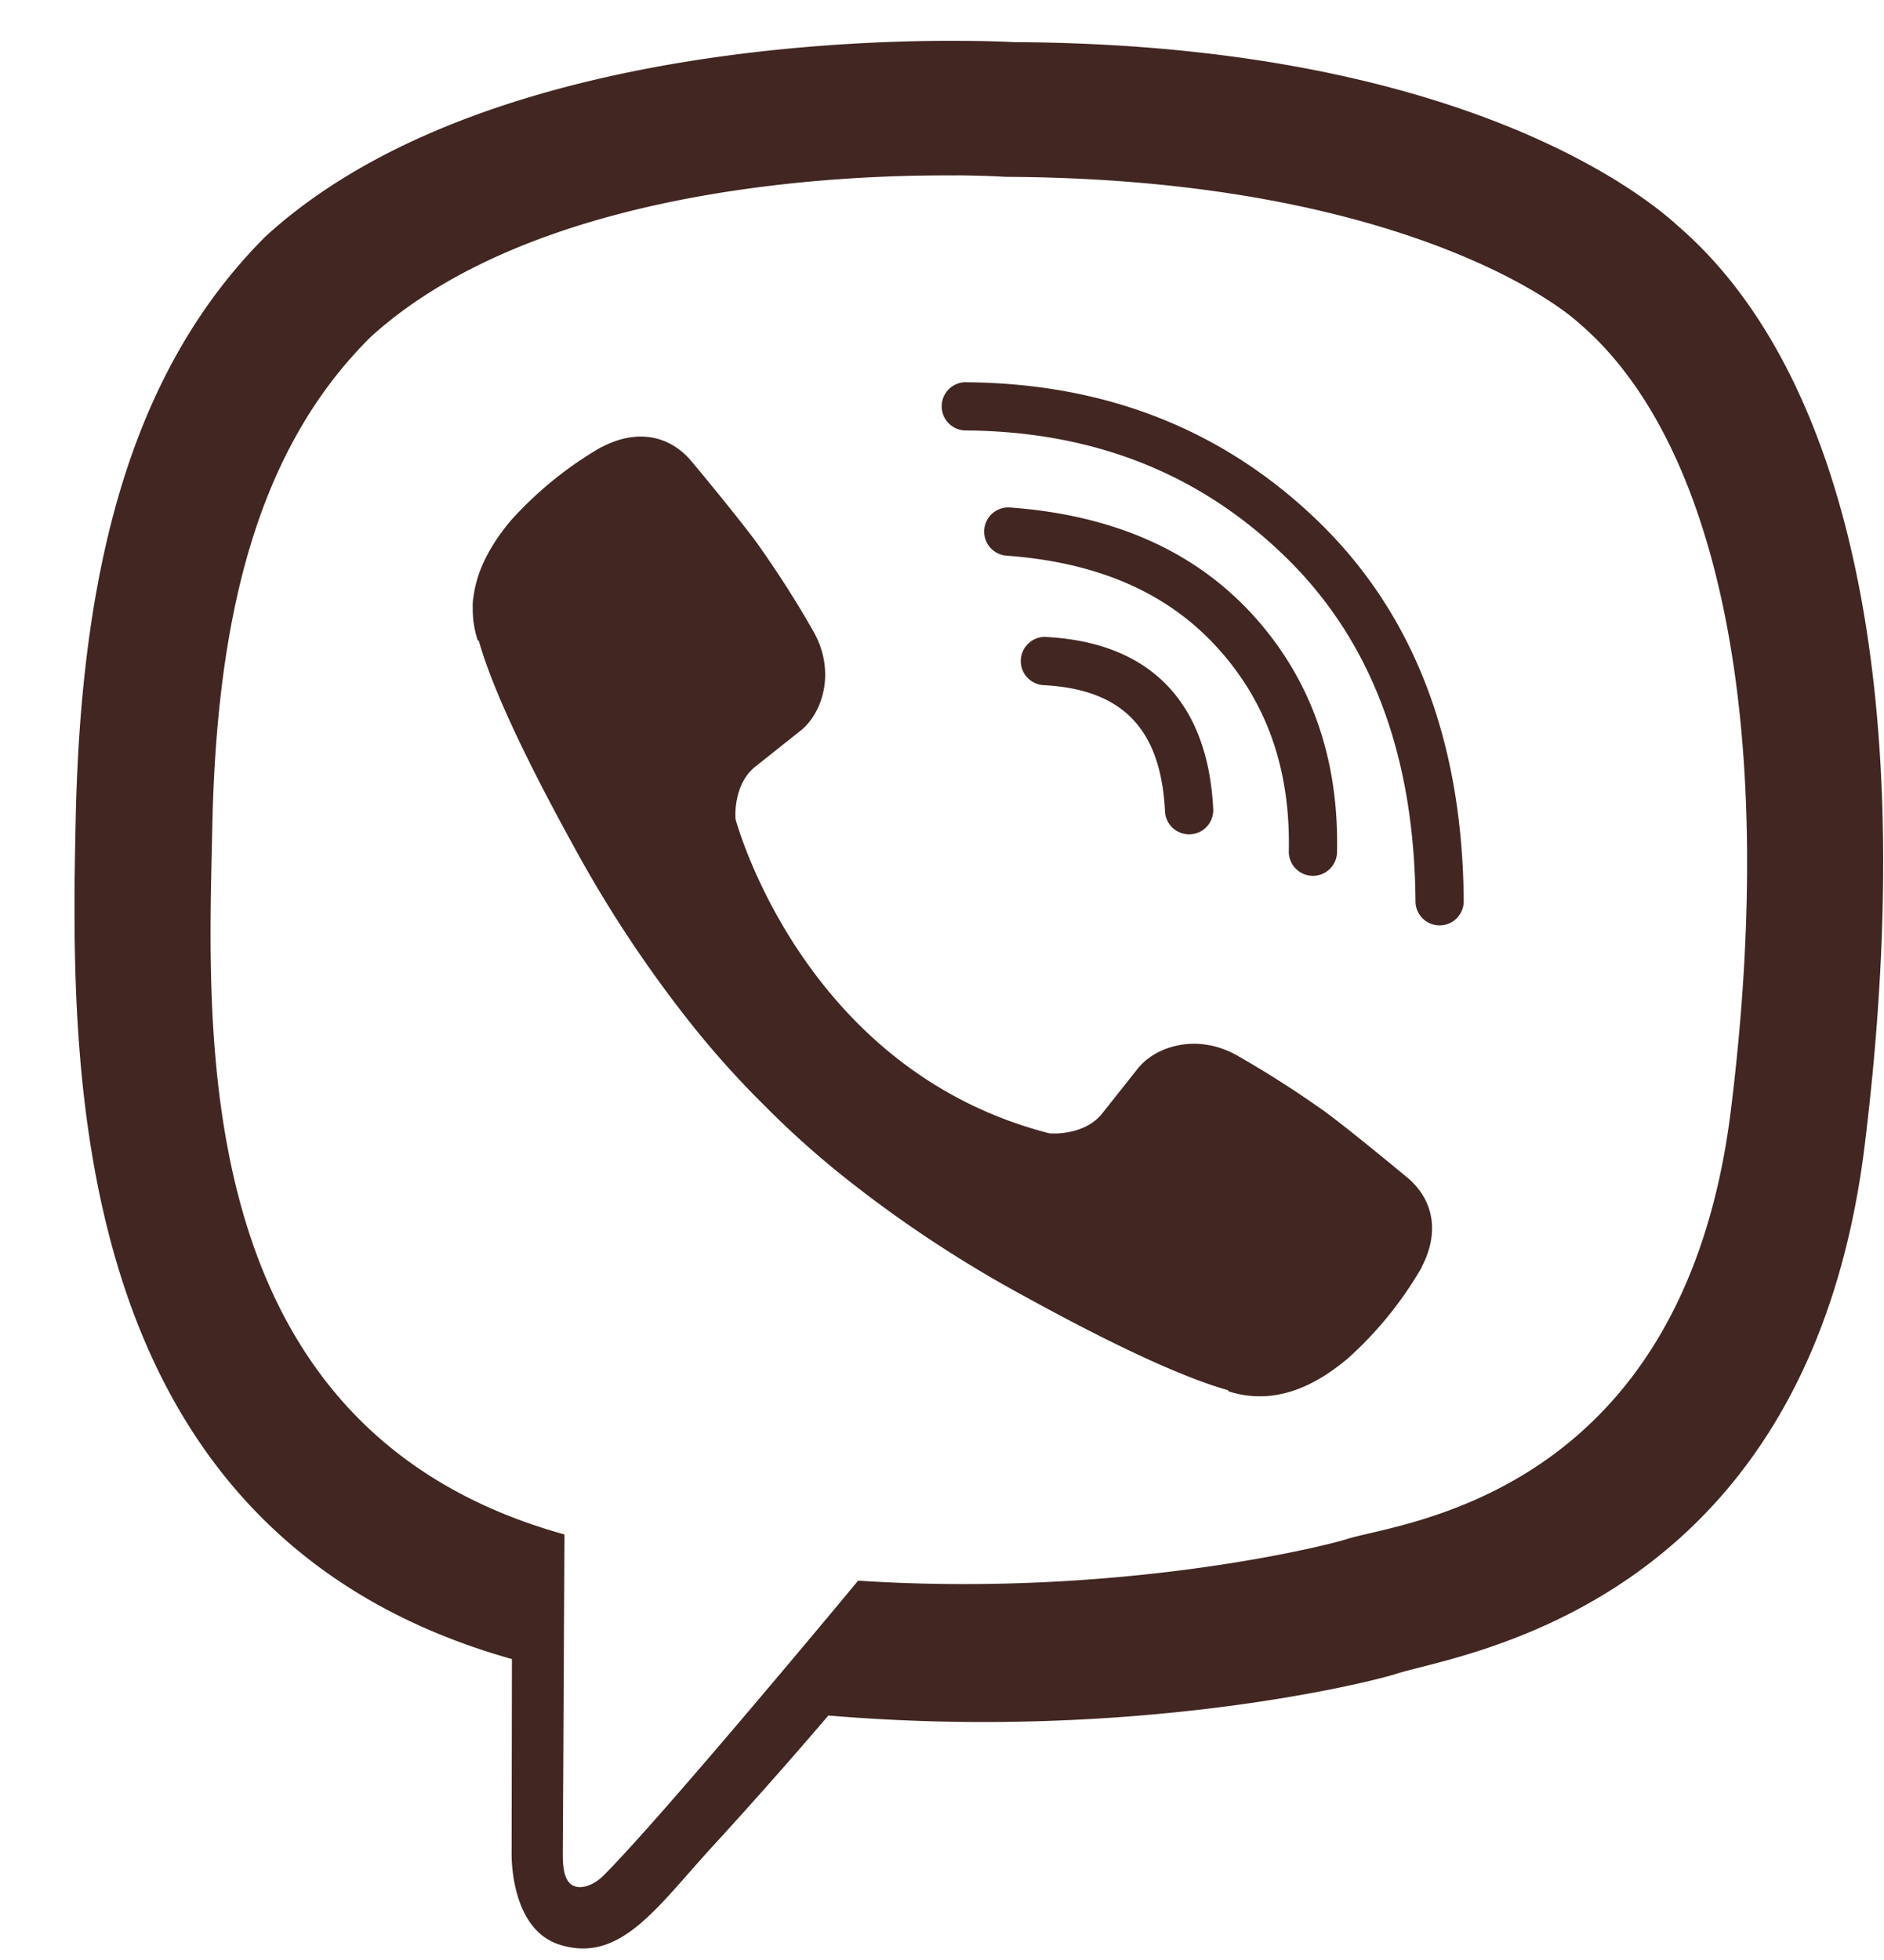<svg width="25" height="26" xmlns="http://www.w3.org/2000/svg"><path d="M12.826.542c.394.003.623.017.623.017 5.66.025 8.202 1.87 8.83 2.45 2.089 1.81 3.245 5.826 2.466 12.174-.755 6.159-5.394 6.754-6.214 7.02-.355.115-3.478.896-7.539.554a66.933 66.933 0 01-1.473 1.667c-.785.845-1.267 1.63-2.089 1.374-.68-.21-.641-1.242-.641-1.242l.004-2.548c-5.227-1.47-5.79-6.409-5.804-9.814V11.8c.003-.321.009-.626.015-.909.067-3.287.704-5.938 2.515-7.75C6.05.82 10.651.547 12.571.541zm-.117 1.785h-.259c-1.708.008-5.45.257-7.528 2.14-1.532 1.512-2.048 3.76-2.105 6.506-.057 2.745-.35 7.988 4.673 9.382v.057l-.01 1.933-.002.435-.01 1.81c-.001.24.037.403.175.437.098.025.246-.026.37-.152.804-.806 3.374-3.907 3.374-3.907 3.45.225 6.192-.457 6.487-.552.694-.223 4.457-.546 5.094-5.688.658-5.304-.242-8.924-2.009-10.436-.532-.483-2.826-1.925-7.615-1.946 0 0-.236-.016-.635-.02zm-3.535 3.79c.003.002.612.734.874 1.091.27.38.52.771.75 1.175.3.538.111 1.09-.183 1.316l-.595.473c-.3.242-.26.692-.26.692s.88 3.332 4.17 4.171h.01l.076.001c.143-.005.43-.044.606-.261l.472-.595c.228-.294.778-.482 1.316-.182.404.23.795.48 1.174.75.357.262 1.09.873 1.091.873.349.294.43.726.192 1.182l-.002.01a4.93 4.93 0 01-.983 1.21c-.004.002-.004.005-.009.007-.338.283-.671.444-.998.483a1.33 1.33 0 01-.57-.056l-.011-.016c-.504-.142-1.344-.498-2.744-1.27a16.344 16.344 0 01-2.306-1.523c-.363-.287-.71-.594-1.037-.92l-.105-.105-.035-.035a12.088 12.088 0 01-.92-1.037 16.36 16.36 0 01-1.523-2.305c-.773-1.4-1.128-2.24-1.27-2.745l-.016-.01a1.33 1.33 0 01-.065-.425.64.64 0 01.01-.146c.04-.327.201-.66.483-1 .002-.003.004-.003.006-.008.35-.39.758-.722 1.211-.983l.01-.002c.455-.237.887-.157 1.181.19zm3.644-1.046c1.862.013 3.431.634 4.69 1.86 1.261 1.23 1.9 2.911 1.915 5.022a.32.32 0 01-.64.005c-.015-1.948-.59-3.464-1.723-4.568-1.137-1.109-2.547-1.667-4.246-1.68a.32.32 0 01.004-.64zm.586 1.661c1.363.1 2.436.57 3.214 1.418.776.848 1.15 1.905 1.124 3.155a.32.32 0 11-.64-.014c.023-1.09-.295-1.986-.956-2.708-.66-.722-1.581-1.124-2.79-1.212a.32.32 0 11.048-.639zm.479 1.718c1.379.072 2.145.864 2.216 2.282a.32.32 0 01-.64.031c-.054-1.093-.563-1.62-1.61-1.674a.32.32 0 11.034-.64z" fill="#422621"/></svg>